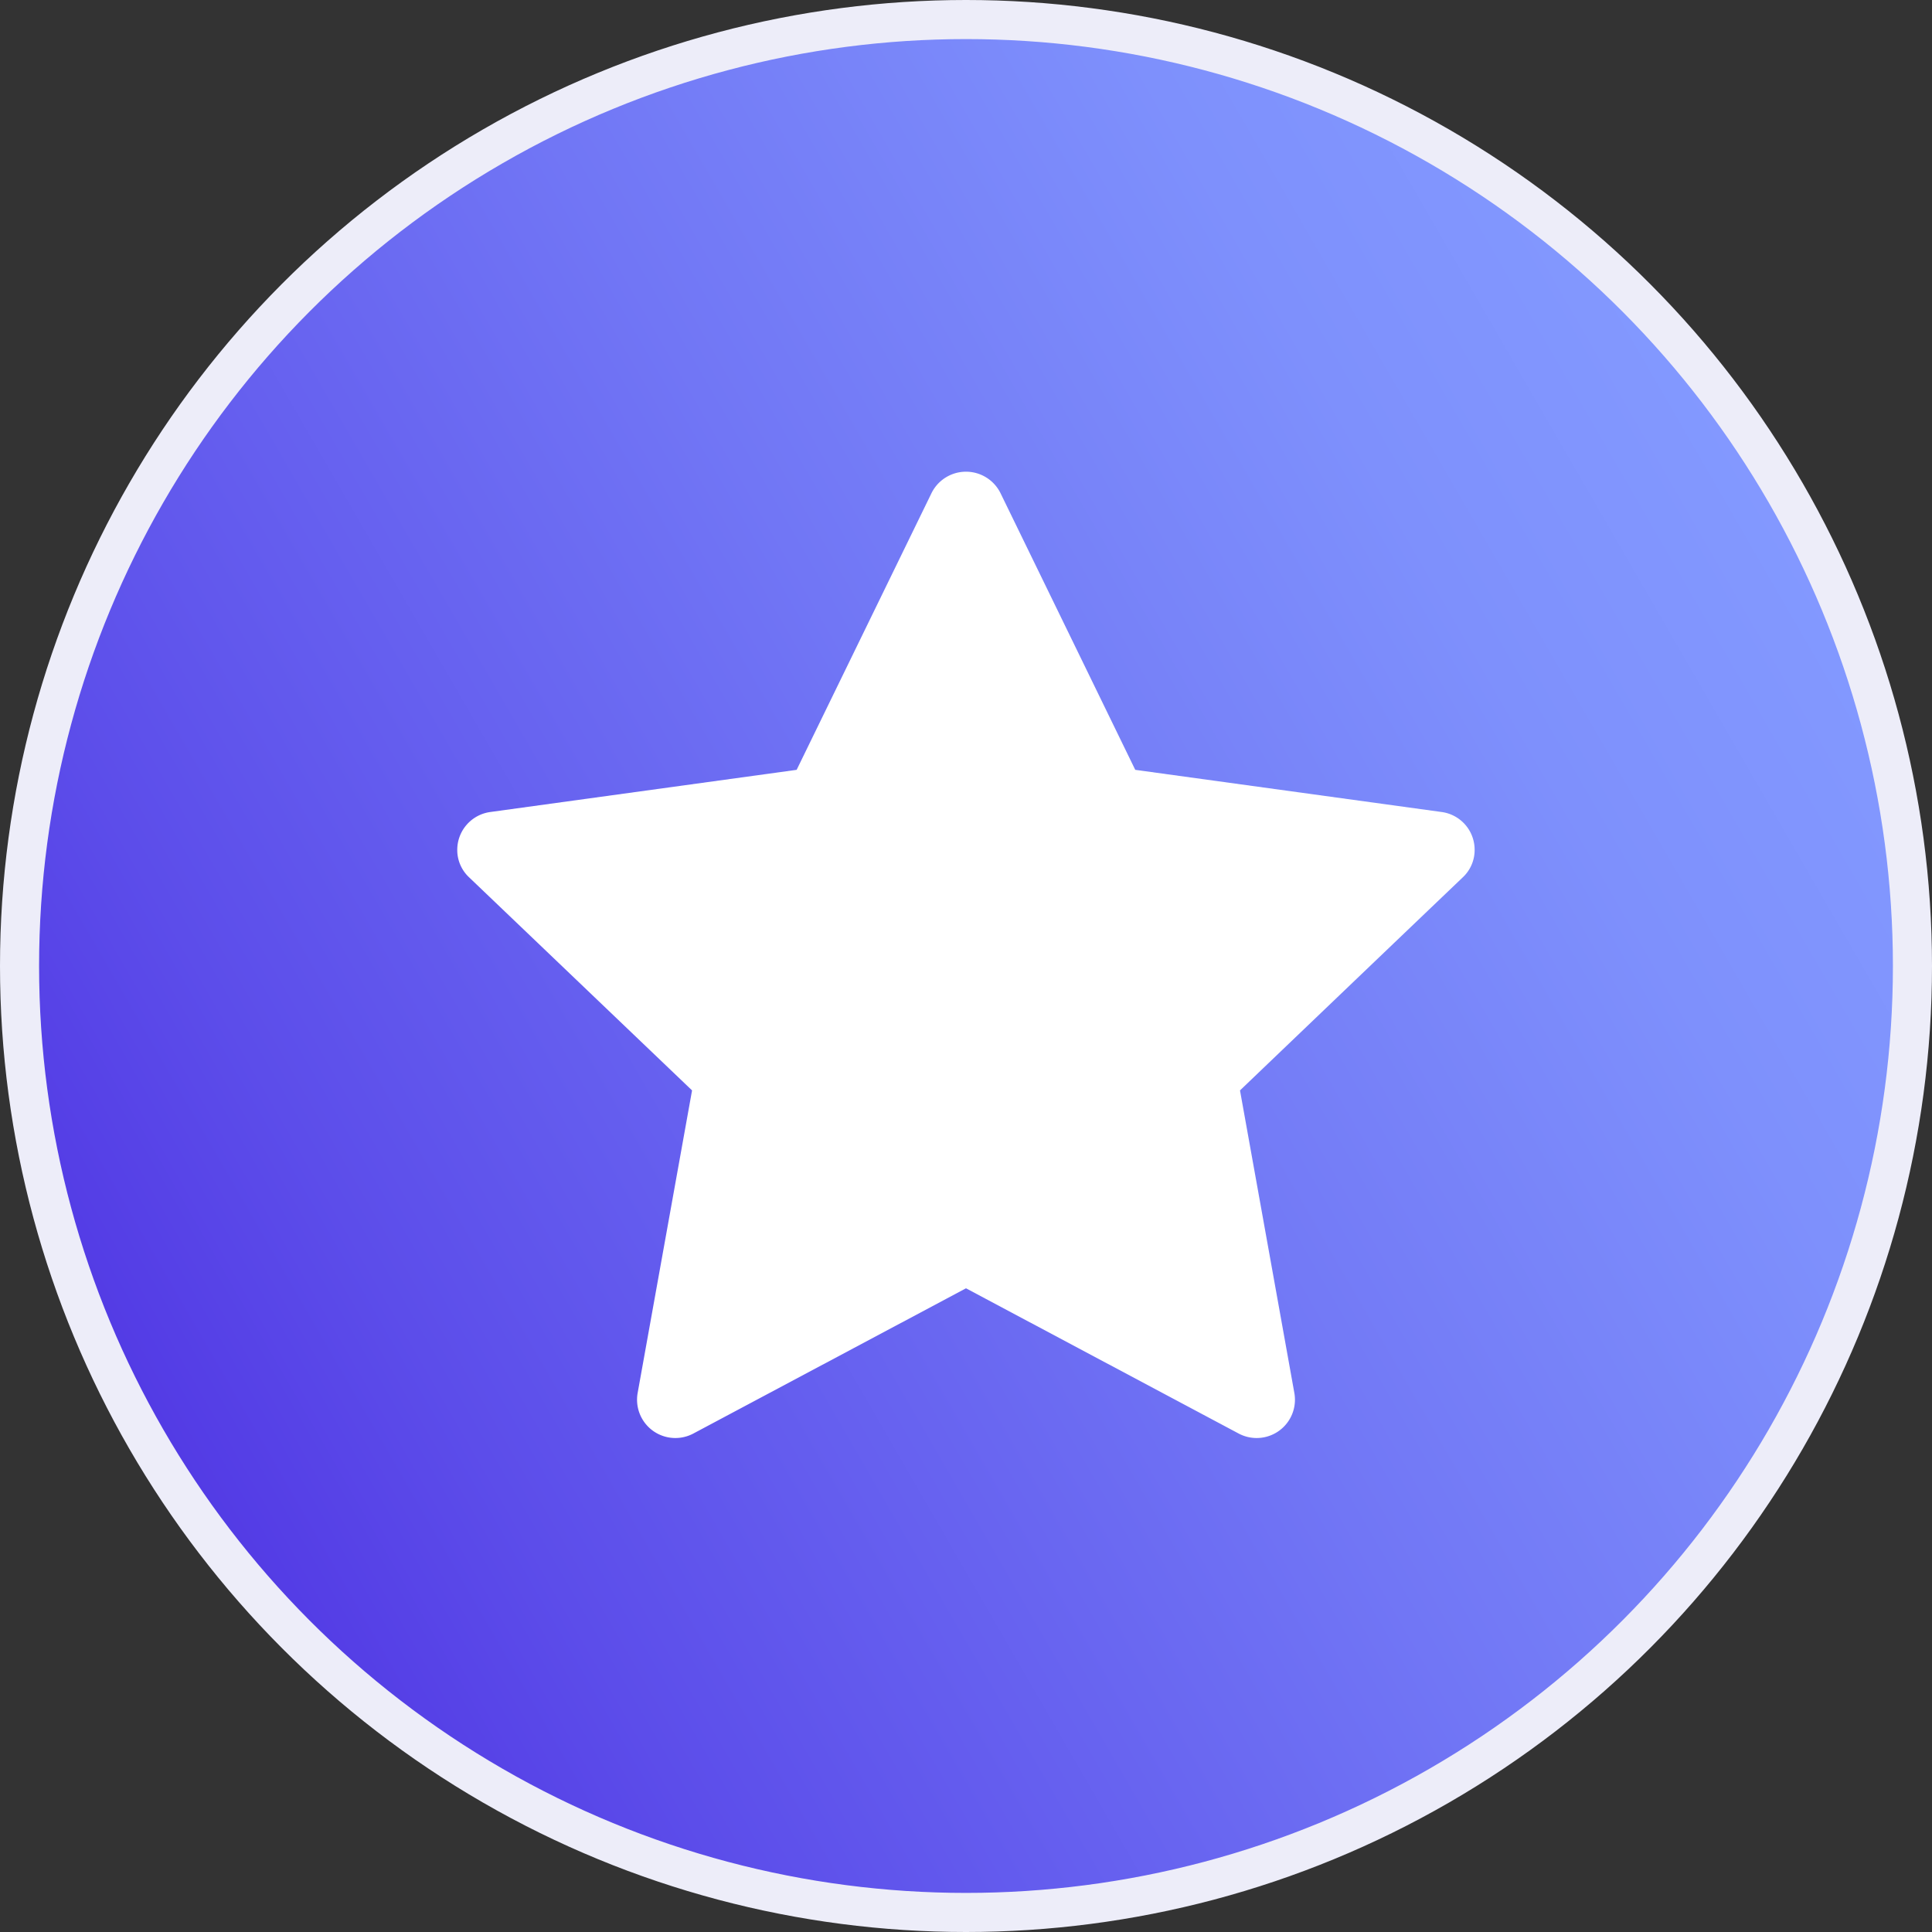 <svg xmlns="http://www.w3.org/2000/svg" xmlns:xlink="http://www.w3.org/1999/xlink" viewBox="0 0 346 346"><rect x="0" y="0" width="346" height="346" fill="#333333" stroke="none"/><defs><style>.cls-1{stroke:#ededf9;stroke-miterlimit:10;stroke-width:7px;fill:url(#linear-gradient);}.cls-2{fill:#fff;}</style><linearGradient id="linear-gradient" x1="319.82" y1="88.24" x2="26.18" y2="257.76" gradientUnits="userSpaceOnUse"><stop offset="0" stop-color="#8399ff"/><stop offset="0.18" stop-color="#7e90fc"/><stop offset="0.47" stop-color="#7176f5"/><stop offset="0.85" stop-color="#5c4dea"/><stop offset="0.99" stop-color="#533be5"/></linearGradient></defs><g id="Layer_2" data-name="Layer 2"><g id="Layer_1-2" data-name="Layer 1"><circle class="cls-1" cx="173" cy="173" r="169.5"/><path class="cls-2" d="M166.82,88.32a6.89,6.89,0,0,1,12.36,0c8.87,18.2,24.13,49.55,24.13,49.55l54.86,7.55a6.82,6.82,0,0,1,5.92,6.81,6.69,6.69,0,0,1-2.11,4.88c-14.66,14-39.91,38.17-39.91,38.17s6.17,34.32,9.74,54.22a6.86,6.86,0,0,1-10,7.22l-48.81-26-48.81,26a6.86,6.86,0,0,1-10-7.22l9.75-54.22L84,157.11a6.69,6.69,0,0,1-2.11-4.87,6.84,6.84,0,0,1,5.93-6.82l54.85-7.55Z"/></g></g></svg>